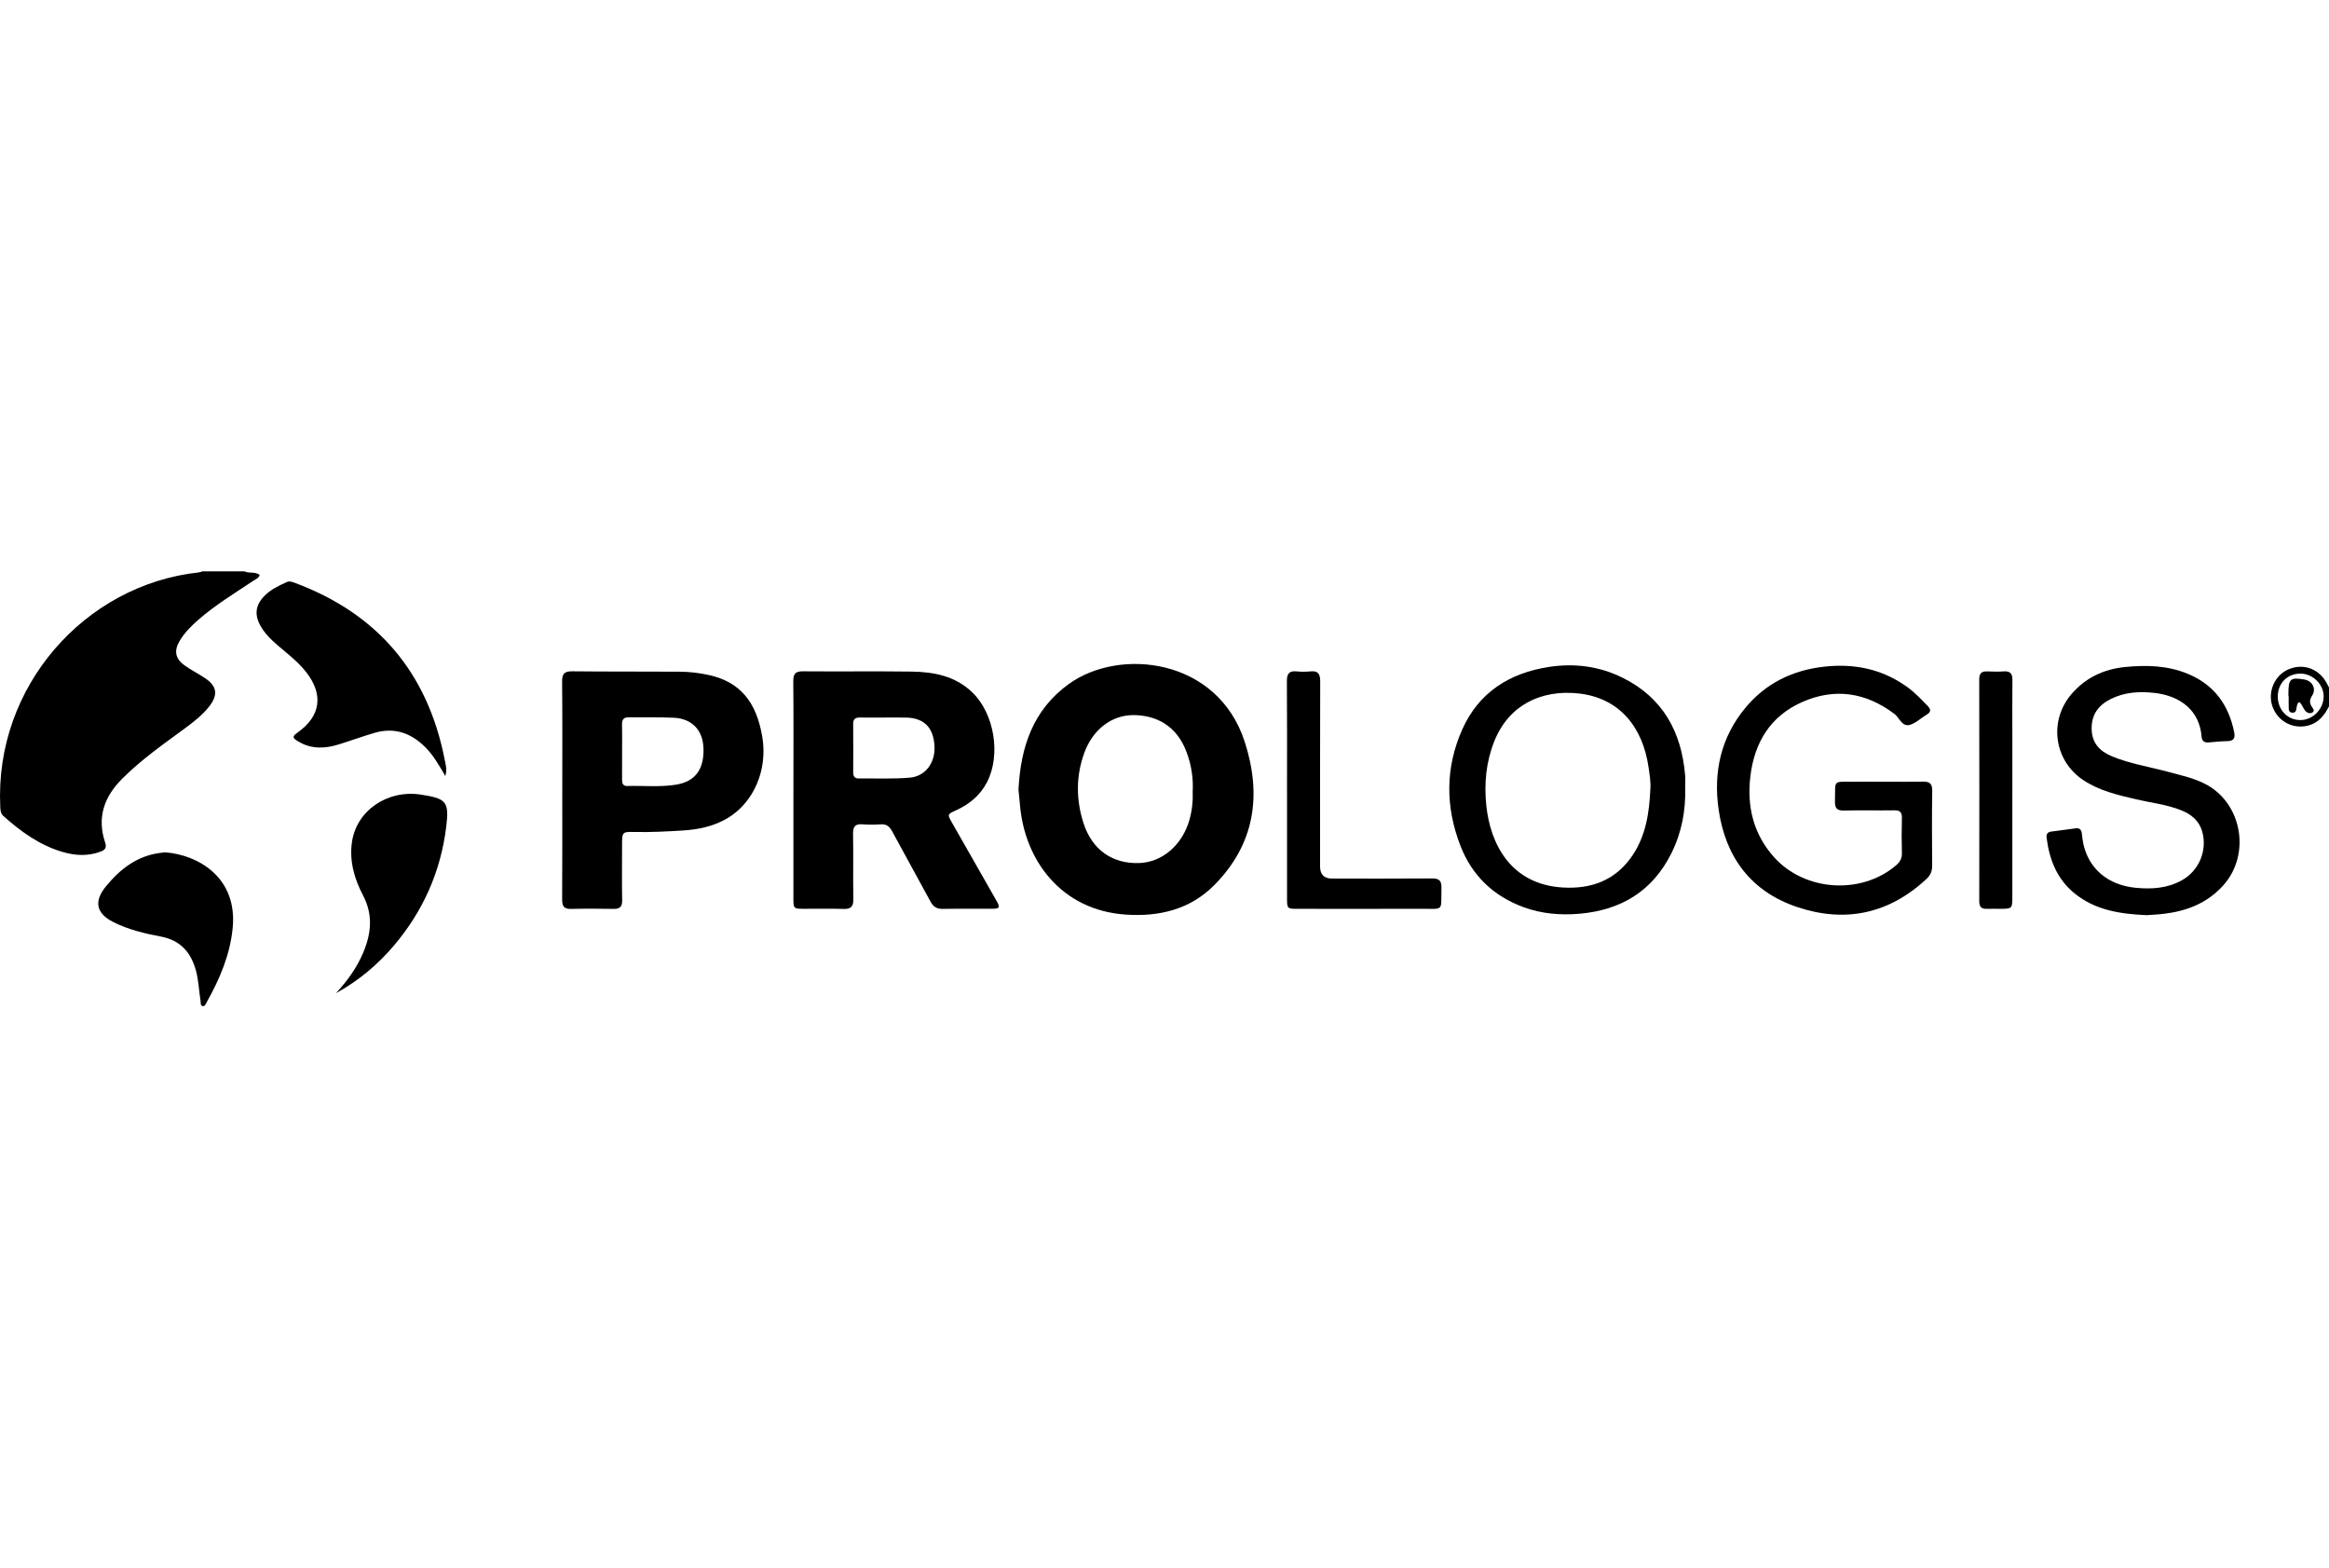 <svg xmlns="http://www.w3.org/2000/svg" width="150" height="101" viewBox="0 0 150 101" fill="none"><g clip-path="url(#clip0_1550_29426)"><path d="M15.742 36.795C16.043 36.949 16.412 36.795 16.725 37.022C16.669 37.241 16.463 37.303 16.31 37.405C15.102 38.214 13.854 38.965 12.755 39.931C12.313 40.321 11.899 40.735 11.59 41.241C11.187 41.901 11.275 42.411 11.898 42.858C12.304 43.149 12.755 43.376 13.174 43.651C13.977 44.176 14.068 44.741 13.47 45.501C13.03 46.06 12.473 46.49 11.906 46.907C10.517 47.926 9.109 48.915 7.879 50.14C6.707 51.307 6.23 52.644 6.774 54.267C6.878 54.578 6.781 54.731 6.491 54.84C5.657 55.157 4.823 55.104 3.992 54.855C2.536 54.419 1.336 53.551 0.216 52.549C0.031 52.383 0.027 52.172 0.017 51.95C-0.354 44.233 5.45 37.655 12.805 36.864C12.886 36.856 12.963 36.818 13.043 36.795C13.942 36.795 14.843 36.795 15.742 36.795Z" fill="black"></path><path d="M150 45.489C149.718 46.041 149.361 46.513 148.738 46.703C147.779 46.997 146.778 46.524 146.395 45.593C146.024 44.691 146.411 43.61 147.263 43.168C148.187 42.688 149.241 42.984 149.785 43.877C149.864 44.006 149.929 44.142 150 44.276V45.489ZM146.702 44.848C146.695 45.709 147.325 46.372 148.15 46.373C148.953 46.373 149.643 45.682 149.655 44.864C149.668 44.097 148.975 43.395 148.19 43.382C147.331 43.367 146.709 43.979 146.701 44.848H146.702Z" fill="black"></path><path d="M51.101 50.886C51.101 48.546 51.113 46.205 51.092 43.865C51.088 43.375 51.248 43.229 51.722 43.233C54.053 43.253 56.385 43.22 58.715 43.251C60.154 43.27 61.536 43.536 62.634 44.601C64.044 45.968 64.474 48.62 63.571 50.368C63.128 51.227 62.428 51.797 61.567 52.188C61.004 52.444 61.008 52.445 61.329 53.008C62.279 54.669 63.228 56.332 64.172 57.996C64.434 58.459 64.395 58.523 63.856 58.526C62.806 58.532 61.757 58.516 60.709 58.533C60.326 58.54 60.105 58.39 59.923 58.051C59.113 56.542 58.272 55.05 57.461 53.541C57.289 53.221 57.09 53.06 56.72 53.087C56.34 53.114 55.952 53.119 55.572 53.087C55.1 53.047 54.93 53.207 54.941 53.705C54.97 55.102 54.933 56.501 54.96 57.897C54.969 58.386 54.801 58.551 54.327 58.536C53.479 58.508 52.629 58.53 51.779 58.527C51.112 58.525 51.1 58.513 51.1 57.856C51.099 55.532 51.1 53.208 51.1 50.885L51.101 50.886ZM57.028 46.211C56.479 46.211 55.93 46.217 55.38 46.209C55.097 46.205 54.947 46.302 54.949 46.614C54.958 47.657 54.953 48.7 54.951 49.743C54.951 49.983 55.037 50.135 55.295 50.133C56.393 50.123 57.496 50.172 58.587 50.082C59.612 49.996 60.241 49.118 60.186 48.051C60.126 46.862 59.521 46.244 58.375 46.213C57.926 46.202 57.477 46.211 57.028 46.21V46.211Z" fill="black"></path><path d="M65.596 50.857C65.734 48.085 66.546 45.708 68.829 44.055C72.111 41.679 78.424 42.38 80.166 47.77C81.283 51.224 80.813 54.364 78.212 56.995C76.649 58.576 74.66 59.044 72.515 58.901C68.331 58.624 65.975 55.374 65.688 51.801C65.661 51.466 65.623 51.133 65.596 50.857ZM76.817 50.944C76.86 50.084 76.724 49.245 76.419 48.429C75.774 46.7 74.437 46.072 73.041 46.053C71.578 46.035 70.364 47.006 69.826 48.507C69.289 50.003 69.302 51.519 69.786 53.018C70.339 54.729 71.646 55.639 73.368 55.581C74.859 55.532 76.151 54.414 76.606 52.8C76.777 52.194 76.842 51.58 76.816 50.942L76.817 50.944Z" fill="black"></path><path d="M36.214 50.861C36.214 48.538 36.226 46.213 36.203 43.89C36.198 43.374 36.367 43.227 36.864 43.233C39.161 43.258 41.459 43.241 43.757 43.257C44.406 43.261 45.054 43.336 45.688 43.48C47.648 43.923 48.714 45.175 49.097 47.461C49.455 49.595 48.536 51.717 46.807 52.719C45.936 53.223 44.971 53.423 43.985 53.484C42.957 53.548 41.926 53.602 40.893 53.58C40.064 53.562 40.064 53.577 40.064 54.44C40.064 55.618 40.05 56.797 40.07 57.975C40.077 58.396 39.921 58.541 39.517 58.533C38.602 58.517 37.685 58.512 36.77 58.535C36.324 58.545 36.203 58.358 36.205 57.932C36.22 55.575 36.213 53.218 36.213 50.861H36.214ZM40.066 48.37C40.066 48.977 40.069 49.583 40.064 50.189C40.062 50.436 40.105 50.629 40.41 50.619C41.456 50.588 42.507 50.703 43.55 50.532C44.765 50.333 45.352 49.556 45.308 48.193C45.27 47.025 44.575 46.279 43.392 46.223C42.429 46.177 41.461 46.208 40.496 46.194C40.172 46.19 40.054 46.334 40.062 46.653C40.075 47.225 40.066 47.798 40.066 48.37Z" fill="black"></path><path d="M108.534 50.701C108.579 52.189 108.313 53.614 107.646 54.951C106.426 57.401 104.39 58.609 101.749 58.843C100.514 58.952 99.285 58.852 98.106 58.416C96.186 57.705 94.807 56.393 94.062 54.475C93.087 51.969 93.078 49.43 94.183 46.964C95.258 44.569 97.232 43.345 99.745 42.953C101.398 42.696 103.003 42.902 104.512 43.651C107.091 44.932 108.299 47.124 108.532 49.944C108.553 50.195 108.535 50.448 108.535 50.702L108.534 50.701ZM106.292 50.83C106.327 50.354 106.243 49.886 106.177 49.421C105.813 46.861 104.322 44.924 101.615 44.653C99.253 44.416 97.167 45.402 96.235 47.751C95.705 49.088 95.577 50.481 95.73 51.912C95.993 54.349 97.291 56.945 100.627 57.154C102.464 57.269 104.044 56.711 105.134 55.1C106.007 53.81 106.221 52.339 106.291 50.829L106.292 50.83Z" fill="black"></path><path d="M121.329 50.342C122.162 50.342 122.995 50.356 123.827 50.337C124.259 50.327 124.455 50.446 124.446 50.935C124.42 52.534 124.43 54.135 124.442 55.735C124.445 56.082 124.348 56.348 124.096 56.585C121.671 58.856 118.841 59.449 115.756 58.417C112.799 57.427 111.13 55.229 110.686 52.118C110.342 49.706 110.839 47.485 112.409 45.588C113.721 44.003 115.444 43.165 117.467 42.936C119.409 42.716 121.21 43.076 122.825 44.236C123.318 44.59 123.731 45.028 124.15 45.462C124.357 45.678 124.389 45.844 124.1 46.015C123.727 46.236 123.391 46.578 122.991 46.684C122.495 46.816 122.334 46.219 122.006 45.972C120.162 44.587 118.169 44.285 116.072 45.211C114.029 46.113 112.989 47.809 112.732 50.009C112.503 51.958 112.934 53.727 114.263 55.208C116.237 57.406 119.875 57.64 122.111 55.732C122.354 55.525 122.5 55.301 122.492 54.959C122.473 54.201 122.472 53.442 122.492 52.684C122.501 52.313 122.371 52.179 122.001 52.185C120.918 52.202 119.835 52.173 118.753 52.199C118.309 52.21 118.172 52.045 118.182 51.611C118.219 50.176 117.995 50.357 119.431 50.343C120.063 50.337 120.697 50.343 121.33 50.343L121.329 50.342Z" fill="black"></path><path d="M138.251 58.936C136.545 58.861 134.958 58.62 133.624 57.543C132.485 56.624 131.99 55.366 131.812 53.948C131.784 53.734 131.865 53.586 132.096 53.556C132.624 53.486 133.153 53.42 133.68 53.346C133.933 53.31 134.051 53.426 134.08 53.669C134.107 53.886 134.125 54.105 134.172 54.318C134.522 55.946 135.754 57.002 137.56 57.175C138.582 57.273 139.59 57.21 140.523 56.691C141.632 56.074 142.183 54.761 141.83 53.539C141.624 52.828 141.108 52.431 140.459 52.174C139.537 51.808 138.553 51.704 137.598 51.48C136.395 51.197 135.193 50.929 134.142 50.217C132.283 48.956 131.944 46.417 133.414 44.7C134.324 43.637 135.505 43.094 136.86 42.957C138.225 42.82 139.587 42.853 140.889 43.387C142.576 44.08 143.532 45.365 143.891 47.144C143.968 47.524 143.874 47.722 143.457 47.729C143.058 47.736 142.66 47.776 142.262 47.812C141.98 47.838 141.817 47.739 141.793 47.435C141.663 45.766 140.441 44.816 138.765 44.625C137.797 44.514 136.831 44.57 135.931 45.023C135.152 45.417 134.699 46.017 134.713 46.94C134.726 47.844 135.232 48.376 135.989 48.694C137.163 49.187 138.426 49.377 139.646 49.709C140.465 49.931 141.298 50.103 142.061 50.506C144.419 51.747 144.976 55.053 143.173 57.038C142.143 58.17 140.838 58.672 139.375 58.848C138.979 58.896 138.58 58.912 138.251 58.937V58.936Z" fill="black"></path><path d="M28.681 49.976C28.26 49.259 27.899 48.618 27.368 48.096C26.445 47.188 25.378 46.829 24.124 47.196C23.341 47.425 22.573 47.708 21.793 47.948C20.92 48.216 20.055 48.252 19.232 47.763C18.809 47.511 18.805 47.434 19.197 47.153C20.662 46.099 20.837 44.731 19.732 43.301C19.117 42.507 18.297 41.951 17.574 41.282C17.264 40.994 16.989 40.681 16.782 40.315C16.373 39.591 16.453 38.975 17.023 38.384C17.427 37.965 17.945 37.727 18.46 37.489C18.644 37.404 18.821 37.473 18.993 37.537C24.306 39.519 27.543 43.301 28.642 48.93C28.701 49.236 28.808 49.549 28.681 49.975V49.976Z" fill="black"></path><path d="M82.891 50.846C82.891 48.523 82.902 46.199 82.883 43.876C82.879 43.399 83.015 43.189 83.504 43.237C83.801 43.267 84.105 43.267 84.402 43.237C84.894 43.188 85.029 43.408 85.028 43.88C85.015 47.854 85.02 51.827 85.02 55.801C85.02 56.32 85.274 56.579 85.782 56.58C87.93 56.58 90.078 56.591 92.226 56.572C92.677 56.567 92.849 56.706 92.838 57.174C92.799 58.735 93.034 58.521 91.524 58.526C88.877 58.537 86.229 58.531 83.582 58.529C82.897 58.529 82.893 58.522 82.892 57.817C82.892 55.493 82.892 53.169 82.892 50.846H82.891Z" fill="black"></path><path d="M21.641 63.959C22.351 63.189 22.962 62.358 23.376 61.39C23.909 60.146 24.046 58.926 23.378 57.656C22.826 56.606 22.496 55.461 22.665 54.249C22.95 52.205 24.949 50.838 27.114 51.174C28.752 51.427 28.94 51.622 28.738 53.254C28.383 56.135 27.247 58.68 25.376 60.889C24.316 62.139 23.082 63.169 21.641 63.96V63.959Z" fill="black"></path><path d="M10.631 54.889C12.787 55.053 15.301 56.528 14.987 59.755C14.818 61.494 14.155 63.035 13.322 64.526C13.259 64.638 13.206 64.816 13.059 64.795C12.889 64.772 12.939 64.582 12.918 64.458C12.813 63.828 12.795 63.185 12.634 62.563C12.319 61.349 11.642 60.558 10.358 60.315C9.314 60.118 8.269 59.871 7.304 59.385C6.189 58.822 6.03 58.048 6.824 57.081C7.744 55.958 8.834 55.118 10.316 54.927C10.431 54.912 10.547 54.899 10.632 54.89L10.631 54.889Z" fill="black"></path><path d="M129.605 50.864C129.605 53.186 129.606 55.508 129.605 57.83C129.605 58.484 129.564 58.523 128.934 58.528C128.602 58.531 128.269 58.519 127.936 58.528C127.595 58.536 127.474 58.379 127.475 58.037C127.481 53.276 127.483 48.514 127.473 43.753C127.473 43.343 127.638 43.219 128.011 43.239C128.359 43.257 128.711 43.262 129.058 43.237C129.477 43.208 129.615 43.392 129.61 43.797C129.596 45.042 129.606 46.288 129.606 47.533C129.606 48.644 129.606 49.754 129.606 50.865L129.605 50.864Z" fill="black"></path><path d="M147.387 44.844C147.387 44.776 147.387 44.709 147.387 44.641C147.387 43.725 147.514 43.613 148.394 43.757C148.929 43.844 149.204 44.349 148.911 44.804C148.733 45.082 148.738 45.28 148.905 45.531C148.971 45.631 149.099 45.777 148.938 45.88C148.811 45.961 148.646 45.937 148.518 45.828C148.48 45.796 148.452 45.752 148.423 45.712C148.232 45.441 148.031 44.753 147.879 45.731C147.858 45.868 147.742 45.91 147.611 45.895C147.468 45.878 147.411 45.774 147.407 45.65C147.397 45.382 147.404 45.113 147.404 44.844C147.398 44.844 147.393 44.844 147.388 44.844H147.387Z" fill="black"></path></g><defs><clipPath id="clip0_1550_29426"><rect width="150" height="28" fill="white" transform="translate(0 36.795)"></rect></clipPath></defs></svg>